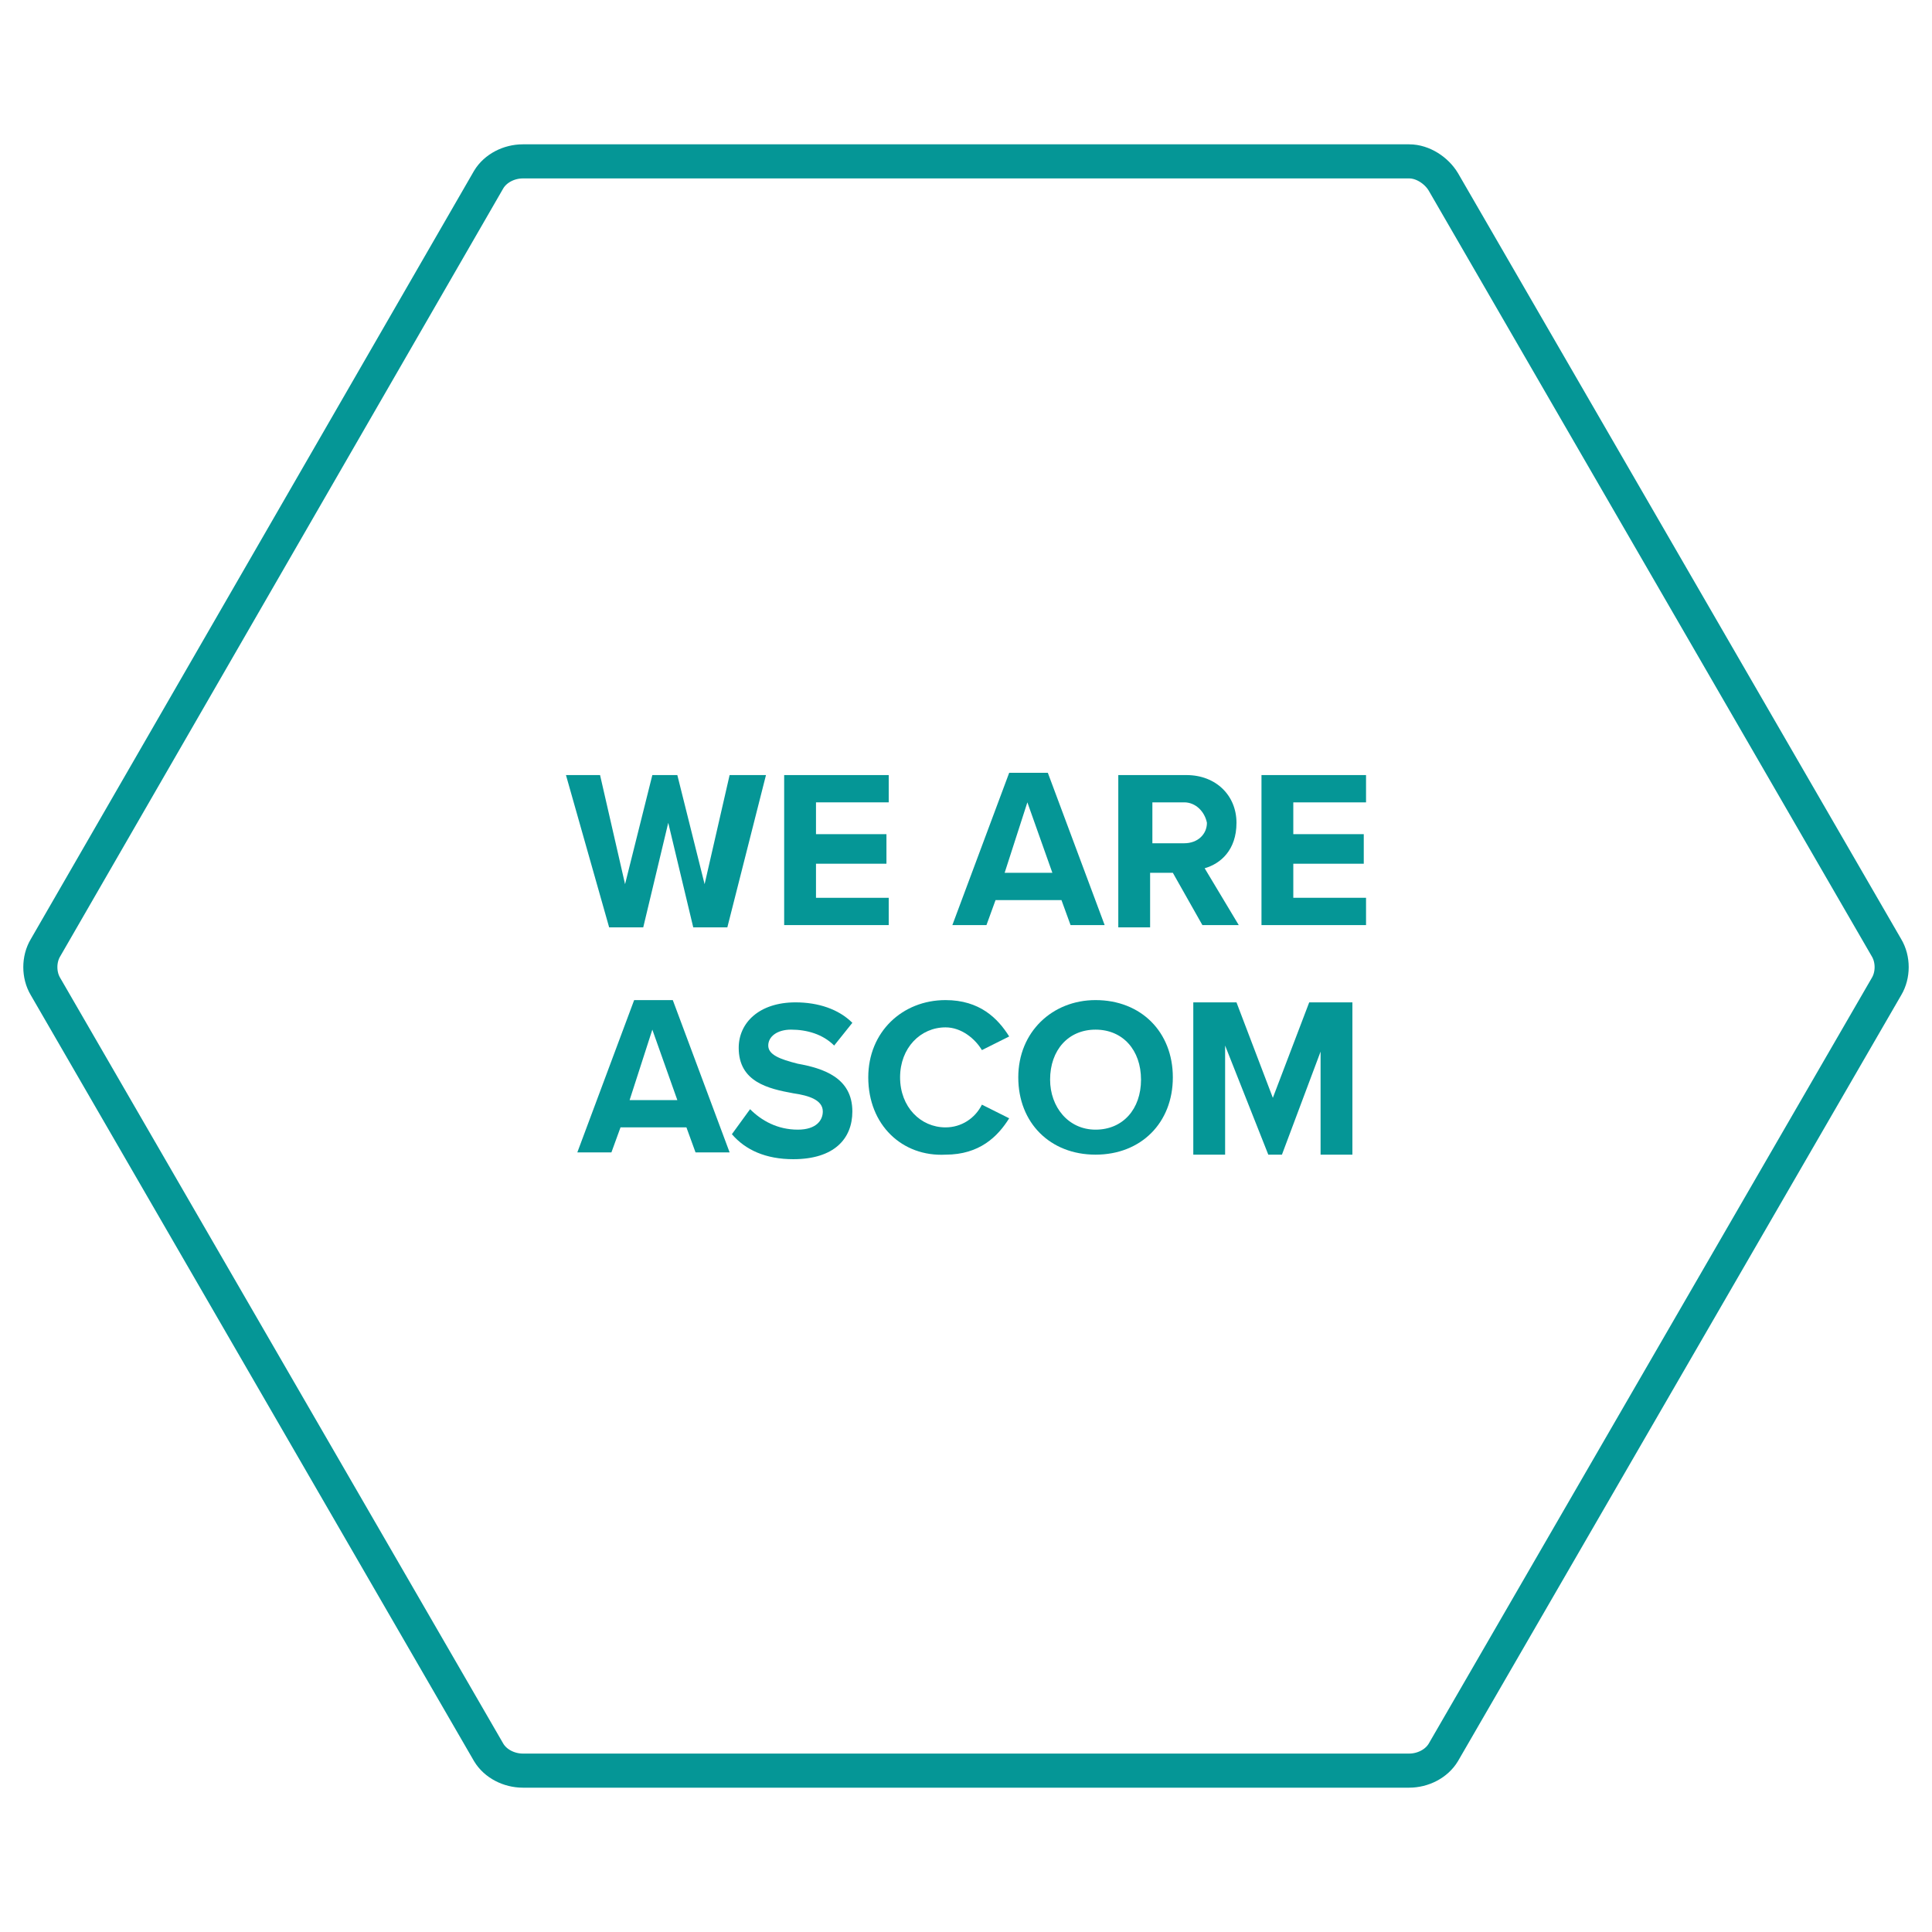 <?xml version="1.0" encoding="utf-8"?>
<!-- Generator: Adobe Illustrator 25.2.1, SVG Export Plug-In . SVG Version: 6.00 Build 0)  -->
<svg version="1.1" id="Layer_1" xmlns="http://www.w3.org/2000/svg" xmlns:xlink="http://www.w3.org/1999/xlink" x="0px" y="0px"
	 viewBox="0 0 85 85" style="enable-background:new 0 0 85 85;" xml:space="preserve">
<style type="text/css">
	.st0{fill:none;stroke:#059696;stroke-width:1.5;stroke-linecap:round;stroke-linejoin:round;stroke-miterlimit:10;}
	.st1{enable-background:new    ;}
	.st2{fill:#059696;}
</style>
<path class="st0" d="M62,7.1H23c-0.6,0-1.2,0.3-1.5,0.8L2,41.7c-0.3,0.5-0.3,1.2,0,1.7l19.5,33.7c0.3,0.5,0.9,0.8,1.5,0.8h39
	c0.6,0,1.2-0.3,1.5-0.8L83,43.4c0.3-0.5,0.3-1.2,0-1.7L63.5,8C63.2,7.5,62.6,7.1,62,7.1z"/>
<g>
	<g class="st1">
		<path class="st2" d="M29.4,36.2l-1.1,4.6h-1.5l-1.9-6.7h1.5l1.1,4.8l1.2-4.8h1.1l1.2,4.8l1.1-4.8h1.6L32,40.8h-1.5L29.4,36.2z"/>
		<path class="st2" d="M34.5,34.1h4.6v1.2h-3.2v1.4H39V38h-3.1v1.5h3.2v1.2h-4.6V34.1z"/>
		<path class="st2" d="M46.7,39.6h-2.9l-0.4,1.1h-1.5l2.5-6.7h1.7l2.5,6.7h-1.5L46.7,39.6z M44.2,38.4h2.1l-1.1-3.1L44.2,38.4z"/>
		<path class="st2" d="M51.6,38.4h-1v2.4h-1.4v-6.7h3c1.3,0,2.2,0.9,2.2,2.1c0,1.2-0.7,1.8-1.4,2l1.5,2.5h-1.6L51.6,38.4z
			 M52.1,35.3h-1.4v1.8h1.4c0.6,0,1-0.4,1-0.9C53,35.7,52.6,35.3,52.1,35.3z"/>
		<path class="st2" d="M55.5,34.1h4.6v1.2h-3.2v1.4H60V38h-3.1v1.5h3.2v1.2h-4.6V34.1z"/>
	</g>
	<g class="st1">
		<path class="st2" d="M30.2,49.6h-2.9l-0.4,1.1h-1.5l2.5-6.7h1.7l2.5,6.7h-1.5L30.2,49.6z M27.7,48.4h2.1l-1.1-3.1L27.7,48.4z"/>
		<path class="st2" d="M33,48.8c0.5,0.5,1.2,0.9,2.1,0.9c0.8,0,1.1-0.4,1.1-0.8c0-0.5-0.6-0.7-1.3-0.8c-1.1-0.2-2.4-0.5-2.4-2
			c0-1.1,0.9-2,2.5-2c1,0,1.9,0.3,2.5,0.9l-0.8,1c-0.5-0.5-1.2-0.7-1.9-0.7c-0.6,0-1,0.3-1,0.7c0,0.4,0.5,0.6,1.3,0.8
			c1.1,0.2,2.4,0.6,2.4,2.1c0,1.2-0.8,2.1-2.6,2.1c-1.2,0-2.1-0.4-2.7-1.1L33,48.8z"/>
		<path class="st2" d="M38.2,47.4c0-2,1.5-3.4,3.4-3.4c1.5,0,2.3,0.8,2.8,1.6l-1.2,0.6c-0.3-0.5-0.9-1-1.6-1c-1.1,0-2,0.9-2,2.2
			s0.9,2.2,2,2.2c0.7,0,1.3-0.4,1.6-1l1.2,0.6c-0.5,0.8-1.3,1.6-2.8,1.6C39.7,50.9,38.2,49.5,38.2,47.4z"/>
		<path class="st2" d="M48.2,44c2,0,3.4,1.4,3.4,3.4s-1.4,3.4-3.4,3.4c-2,0-3.4-1.4-3.4-3.4S46.3,44,48.2,44z M48.2,45.3
			c-1.2,0-2,0.9-2,2.2c0,1.2,0.8,2.2,2,2.2c1.2,0,2-0.9,2-2.2C50.2,46.2,49.4,45.3,48.2,45.3z"/>
		<path class="st2" d="M58.2,46l-1.8,4.8h-0.6L53.9,46v4.8h-1.4v-6.7h1.9l1.6,4.2l1.6-4.2h1.9v6.7h-1.4V46z"/>
	</g>
</g>
</svg>
